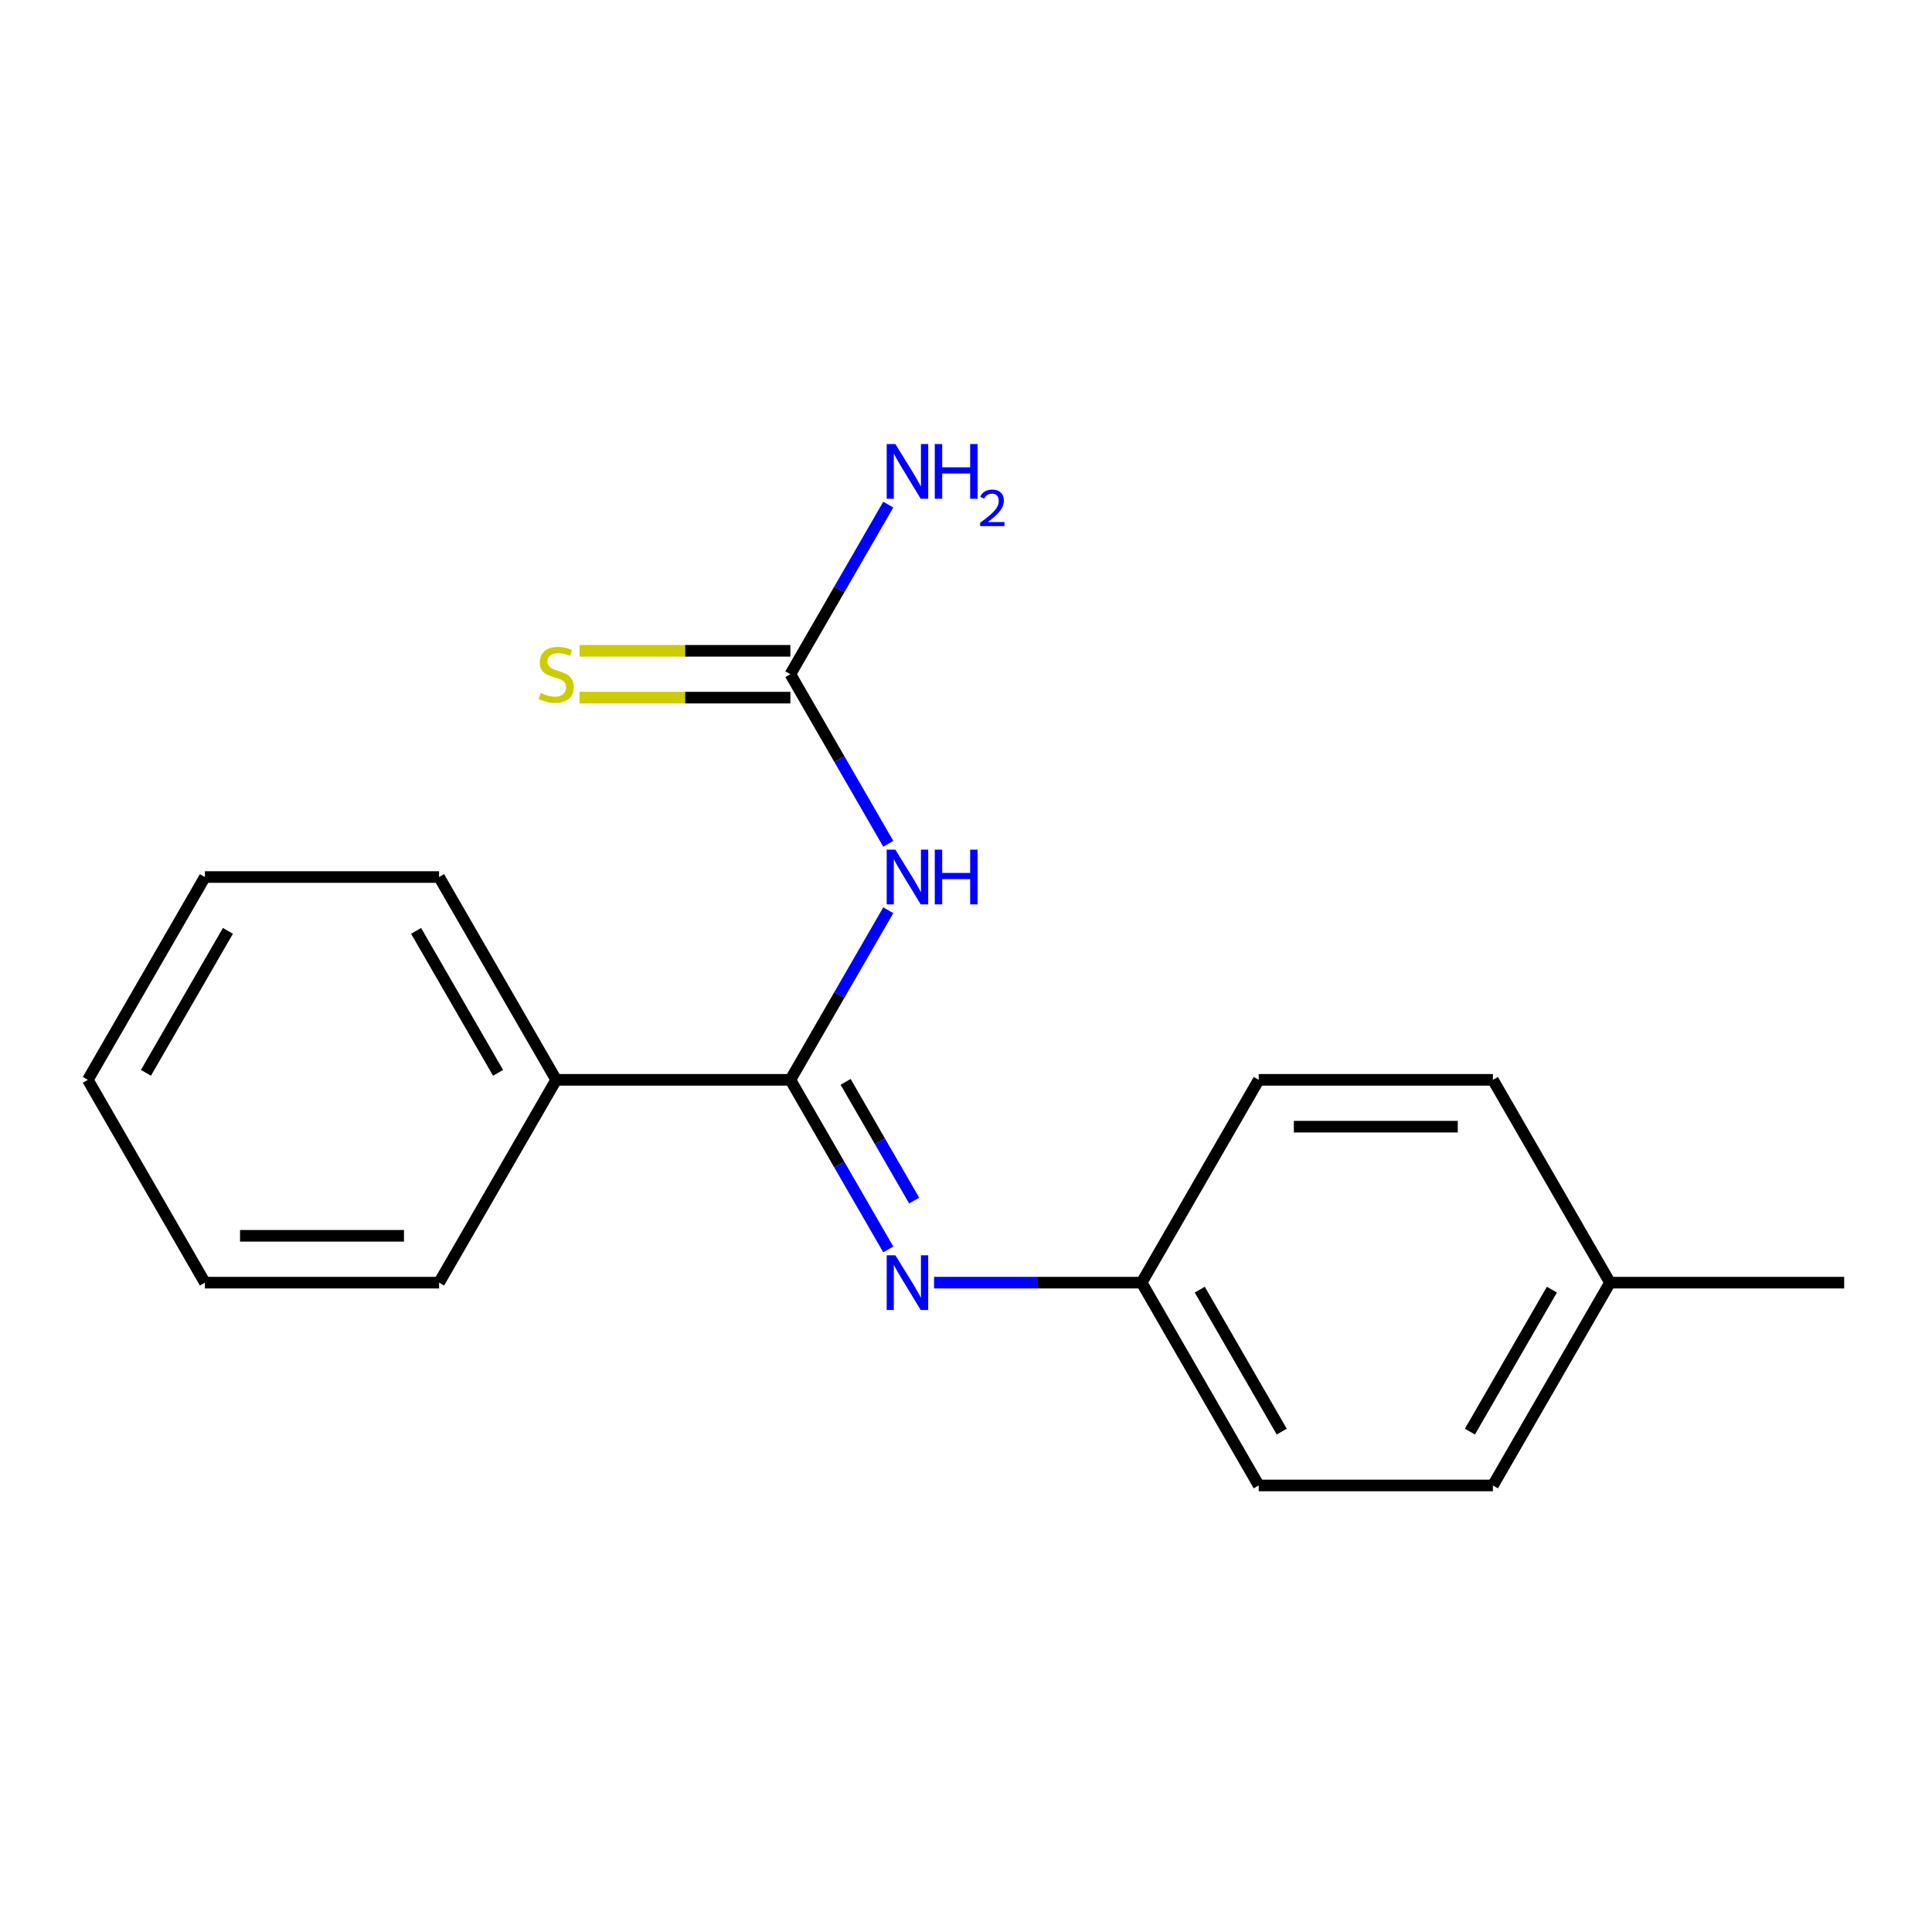 <?xml version='1.0' encoding='iso-8859-1'?>
<svg version='1.1' baseProfile='full'
              xmlns='http://www.w3.org/2000/svg'
                      xmlns:rdkit='http://www.rdkit.org/xml'
                      xmlns:xlink='http://www.w3.org/1999/xlink'
                  xml:space='preserve'
width='1000px' height='1000px' viewBox='0 0 1000 1000'>
<!-- END OF HEADER -->
<rect style='opacity:1.0;fill:#FFFFFF;stroke:none' width='1000' height='1000' x='0' y='0'> </rect>
<path class='bond-0' d='M 409.091,558.923 L 434.432,515.032' style='fill:none;fill-rule:evenodd;stroke:#000000;stroke-width:6px;stroke-linecap:butt;stroke-linejoin:miter;stroke-opacity:1' />
<path class='bond-0' d='M 434.432,515.032 L 459.772,471.14' style='fill:none;fill-rule:evenodd;stroke:#0000FF;stroke-width:6px;stroke-linecap:butt;stroke-linejoin:miter;stroke-opacity:1' />
<path class='bond-2' d='M 409.091,558.923 L 434.432,602.814' style='fill:none;fill-rule:evenodd;stroke:#000000;stroke-width:6px;stroke-linecap:butt;stroke-linejoin:miter;stroke-opacity:1' />
<path class='bond-2' d='M 434.432,602.814 L 459.772,646.705' style='fill:none;fill-rule:evenodd;stroke:#0000FF;stroke-width:6px;stroke-linecap:butt;stroke-linejoin:miter;stroke-opacity:1' />
<path class='bond-2' d='M 437.688,559.969 L 455.426,590.693' style='fill:none;fill-rule:evenodd;stroke:#000000;stroke-width:6px;stroke-linecap:butt;stroke-linejoin:miter;stroke-opacity:1' />
<path class='bond-2' d='M 455.426,590.693 L 473.165,621.417' style='fill:none;fill-rule:evenodd;stroke:#0000FF;stroke-width:6px;stroke-linecap:butt;stroke-linejoin:miter;stroke-opacity:1' />
<path class='bond-4' d='M 409.091,558.923 L 287.879,558.923' style='fill:none;fill-rule:evenodd;stroke:#000000;stroke-width:6px;stroke-linecap:butt;stroke-linejoin:miter;stroke-opacity:1' />
<path class='bond-1' d='M 459.772,436.76 L 434.432,392.868' style='fill:none;fill-rule:evenodd;stroke:#0000FF;stroke-width:6px;stroke-linecap:butt;stroke-linejoin:miter;stroke-opacity:1' />
<path class='bond-1' d='M 434.432,392.868 L 409.091,348.977' style='fill:none;fill-rule:evenodd;stroke:#000000;stroke-width:6px;stroke-linecap:butt;stroke-linejoin:miter;stroke-opacity:1' />
<path class='bond-3' d='M 409.091,336.856 L 354.54,336.856' style='fill:none;fill-rule:evenodd;stroke:#000000;stroke-width:6px;stroke-linecap:butt;stroke-linejoin:miter;stroke-opacity:1' />
<path class='bond-3' d='M 354.54,336.856 L 299.989,336.856' style='fill:none;fill-rule:evenodd;stroke:#CCCC00;stroke-width:6px;stroke-linecap:butt;stroke-linejoin:miter;stroke-opacity:1' />
<path class='bond-3' d='M 409.091,361.098 L 354.54,361.098' style='fill:none;fill-rule:evenodd;stroke:#000000;stroke-width:6px;stroke-linecap:butt;stroke-linejoin:miter;stroke-opacity:1' />
<path class='bond-3' d='M 354.54,361.098 L 299.989,361.098' style='fill:none;fill-rule:evenodd;stroke:#CCCC00;stroke-width:6px;stroke-linecap:butt;stroke-linejoin:miter;stroke-opacity:1' />
<path class='bond-6' d='M 409.091,348.977 L 434.432,305.086' style='fill:none;fill-rule:evenodd;stroke:#000000;stroke-width:6px;stroke-linecap:butt;stroke-linejoin:miter;stroke-opacity:1' />
<path class='bond-6' d='M 434.432,305.086 L 459.772,261.195' style='fill:none;fill-rule:evenodd;stroke:#0000FF;stroke-width:6px;stroke-linecap:butt;stroke-linejoin:miter;stroke-opacity:1' />
<path class='bond-5' d='M 483.467,663.896 L 537.188,663.896' style='fill:none;fill-rule:evenodd;stroke:#0000FF;stroke-width:6px;stroke-linecap:butt;stroke-linejoin:miter;stroke-opacity:1' />
<path class='bond-5' d='M 537.188,663.896 L 590.909,663.896' style='fill:none;fill-rule:evenodd;stroke:#000000;stroke-width:6px;stroke-linecap:butt;stroke-linejoin:miter;stroke-opacity:1' />
<path class='bond-12' d='M 287.879,558.923 L 227.273,453.95' style='fill:none;fill-rule:evenodd;stroke:#000000;stroke-width:6px;stroke-linecap:butt;stroke-linejoin:miter;stroke-opacity:1' />
<path class='bond-12' d='M 257.793,555.298 L 215.369,481.817' style='fill:none;fill-rule:evenodd;stroke:#000000;stroke-width:6px;stroke-linecap:butt;stroke-linejoin:miter;stroke-opacity:1' />
<path class='bond-13' d='M 287.879,558.923 L 227.273,663.896' style='fill:none;fill-rule:evenodd;stroke:#000000;stroke-width:6px;stroke-linecap:butt;stroke-linejoin:miter;stroke-opacity:1' />
<path class='bond-8' d='M 590.909,663.896 L 651.515,558.923' style='fill:none;fill-rule:evenodd;stroke:#000000;stroke-width:6px;stroke-linecap:butt;stroke-linejoin:miter;stroke-opacity:1' />
<path class='bond-9' d='M 590.909,663.896 L 651.515,768.868' style='fill:none;fill-rule:evenodd;stroke:#000000;stroke-width:6px;stroke-linecap:butt;stroke-linejoin:miter;stroke-opacity:1' />
<path class='bond-9' d='M 620.995,667.52 L 663.419,741.001' style='fill:none;fill-rule:evenodd;stroke:#000000;stroke-width:6px;stroke-linecap:butt;stroke-linejoin:miter;stroke-opacity:1' />
<path class='bond-7' d='M 833.333,663.896 L 772.727,768.868' style='fill:none;fill-rule:evenodd;stroke:#000000;stroke-width:6px;stroke-linecap:butt;stroke-linejoin:miter;stroke-opacity:1' />
<path class='bond-7' d='M 803.248,667.52 L 760.824,741.001' style='fill:none;fill-rule:evenodd;stroke:#000000;stroke-width:6px;stroke-linecap:butt;stroke-linejoin:miter;stroke-opacity:1' />
<path class='bond-14' d='M 833.333,663.896 L 954.545,663.896' style='fill:none;fill-rule:evenodd;stroke:#000000;stroke-width:6px;stroke-linecap:butt;stroke-linejoin:miter;stroke-opacity:1' />
<path class='bond-19' d='M 833.333,663.896 L 772.727,558.923' style='fill:none;fill-rule:evenodd;stroke:#000000;stroke-width:6px;stroke-linecap:butt;stroke-linejoin:miter;stroke-opacity:1' />
<path class='bond-11' d='M 651.515,558.923 L 772.727,558.923' style='fill:none;fill-rule:evenodd;stroke:#000000;stroke-width:6px;stroke-linecap:butt;stroke-linejoin:miter;stroke-opacity:1' />
<path class='bond-11' d='M 669.697,583.165 L 754.545,583.165' style='fill:none;fill-rule:evenodd;stroke:#000000;stroke-width:6px;stroke-linecap:butt;stroke-linejoin:miter;stroke-opacity:1' />
<path class='bond-10' d='M 651.515,768.868 L 772.727,768.868' style='fill:none;fill-rule:evenodd;stroke:#000000;stroke-width:6px;stroke-linecap:butt;stroke-linejoin:miter;stroke-opacity:1' />
<path class='bond-15' d='M 227.273,453.95 L 106.061,453.95' style='fill:none;fill-rule:evenodd;stroke:#000000;stroke-width:6px;stroke-linecap:butt;stroke-linejoin:miter;stroke-opacity:1' />
<path class='bond-16' d='M 227.273,663.896 L 106.061,663.896' style='fill:none;fill-rule:evenodd;stroke:#000000;stroke-width:6px;stroke-linecap:butt;stroke-linejoin:miter;stroke-opacity:1' />
<path class='bond-16' d='M 209.091,639.653 L 124.242,639.653' style='fill:none;fill-rule:evenodd;stroke:#000000;stroke-width:6px;stroke-linecap:butt;stroke-linejoin:miter;stroke-opacity:1' />
<path class='bond-18' d='M 106.061,453.95 L 45.455,558.923' style='fill:none;fill-rule:evenodd;stroke:#000000;stroke-width:6px;stroke-linecap:butt;stroke-linejoin:miter;stroke-opacity:1' />
<path class='bond-18' d='M 117.964,481.817 L 75.54,555.298' style='fill:none;fill-rule:evenodd;stroke:#000000;stroke-width:6px;stroke-linecap:butt;stroke-linejoin:miter;stroke-opacity:1' />
<path class='bond-17' d='M 106.061,663.896 L 45.455,558.923' style='fill:none;fill-rule:evenodd;stroke:#000000;stroke-width:6px;stroke-linecap:butt;stroke-linejoin:miter;stroke-opacity:1' />
<path  class='atom-1' d='M 463.437 439.79
L 472.717 454.79
Q 473.637 456.27, 475.117 458.95
Q 476.597 461.63, 476.677 461.79
L 476.677 439.79
L 480.437 439.79
L 480.437 468.11
L 476.557 468.11
L 466.597 451.71
Q 465.437 449.79, 464.197 447.59
Q 462.997 445.39, 462.637 444.71
L 462.637 468.11
L 458.957 468.11
L 458.957 439.79
L 463.437 439.79
' fill='#0000FF'/>
<path  class='atom-1' d='M 483.837 439.79
L 487.677 439.79
L 487.677 451.83
L 502.157 451.83
L 502.157 439.79
L 505.997 439.79
L 505.997 468.11
L 502.157 468.11
L 502.157 455.03
L 487.677 455.03
L 487.677 468.11
L 483.837 468.11
L 483.837 439.79
' fill='#0000FF'/>
<path  class='atom-3' d='M 463.437 649.736
L 472.717 664.736
Q 473.637 666.216, 475.117 668.896
Q 476.597 671.576, 476.677 671.736
L 476.677 649.736
L 480.437 649.736
L 480.437 678.056
L 476.557 678.056
L 466.597 661.656
Q 465.437 659.736, 464.197 657.536
Q 462.997 655.336, 462.637 654.656
L 462.637 678.056
L 458.957 678.056
L 458.957 649.736
L 463.437 649.736
' fill='#0000FF'/>
<path  class='atom-4' d='M 279.879 358.697
Q 280.199 358.817, 281.519 359.377
Q 282.839 359.937, 284.279 360.297
Q 285.759 360.617, 287.199 360.617
Q 289.879 360.617, 291.439 359.337
Q 292.999 358.017, 292.999 355.737
Q 292.999 354.177, 292.199 353.217
Q 291.439 352.257, 290.239 351.737
Q 289.039 351.217, 287.039 350.617
Q 284.519 349.857, 282.999 349.137
Q 281.519 348.417, 280.439 346.897
Q 279.399 345.377, 279.399 342.817
Q 279.399 339.257, 281.799 337.057
Q 284.239 334.857, 289.039 334.857
Q 292.319 334.857, 296.039 336.417
L 295.119 339.497
Q 291.719 338.097, 289.159 338.097
Q 286.399 338.097, 284.879 339.257
Q 283.359 340.377, 283.399 342.337
Q 283.399 343.857, 284.159 344.777
Q 284.959 345.697, 286.079 346.217
Q 287.239 346.737, 289.159 347.337
Q 291.719 348.137, 293.239 348.937
Q 294.759 349.737, 295.839 351.377
Q 296.959 352.977, 296.959 355.737
Q 296.959 359.657, 294.319 361.777
Q 291.719 363.857, 287.359 363.857
Q 284.839 363.857, 282.919 363.297
Q 281.039 362.777, 278.799 361.857
L 279.879 358.697
' fill='#CCCC00'/>
<path  class='atom-7' d='M 463.437 229.844
L 472.717 244.844
Q 473.637 246.324, 475.117 249.004
Q 476.597 251.684, 476.677 251.844
L 476.677 229.844
L 480.437 229.844
L 480.437 258.164
L 476.557 258.164
L 466.597 241.764
Q 465.437 239.844, 464.197 237.644
Q 462.997 235.444, 462.637 234.764
L 462.637 258.164
L 458.957 258.164
L 458.957 229.844
L 463.437 229.844
' fill='#0000FF'/>
<path  class='atom-7' d='M 483.837 229.844
L 487.677 229.844
L 487.677 241.884
L 502.157 241.884
L 502.157 229.844
L 505.997 229.844
L 505.997 258.164
L 502.157 258.164
L 502.157 245.084
L 487.677 245.084
L 487.677 258.164
L 483.837 258.164
L 483.837 229.844
' fill='#0000FF'/>
<path  class='atom-7' d='M 507.37 257.171
Q 508.056 255.402, 509.693 254.425
Q 511.33 253.422, 513.6 253.422
Q 516.425 253.422, 518.009 254.953
Q 519.593 256.484, 519.593 259.204
Q 519.593 261.976, 517.534 264.563
Q 515.501 267.15, 511.277 270.212
L 519.91 270.212
L 519.91 272.324
L 507.317 272.324
L 507.317 270.556
Q 510.802 268.074, 512.861 266.226
Q 514.947 264.378, 515.95 262.715
Q 516.953 261.052, 516.953 259.336
Q 516.953 257.54, 516.055 256.537
Q 515.158 255.534, 513.6 255.534
Q 512.095 255.534, 511.092 256.141
Q 510.089 256.748, 509.376 258.095
L 507.37 257.171
' fill='#0000FF'/>
</svg>
